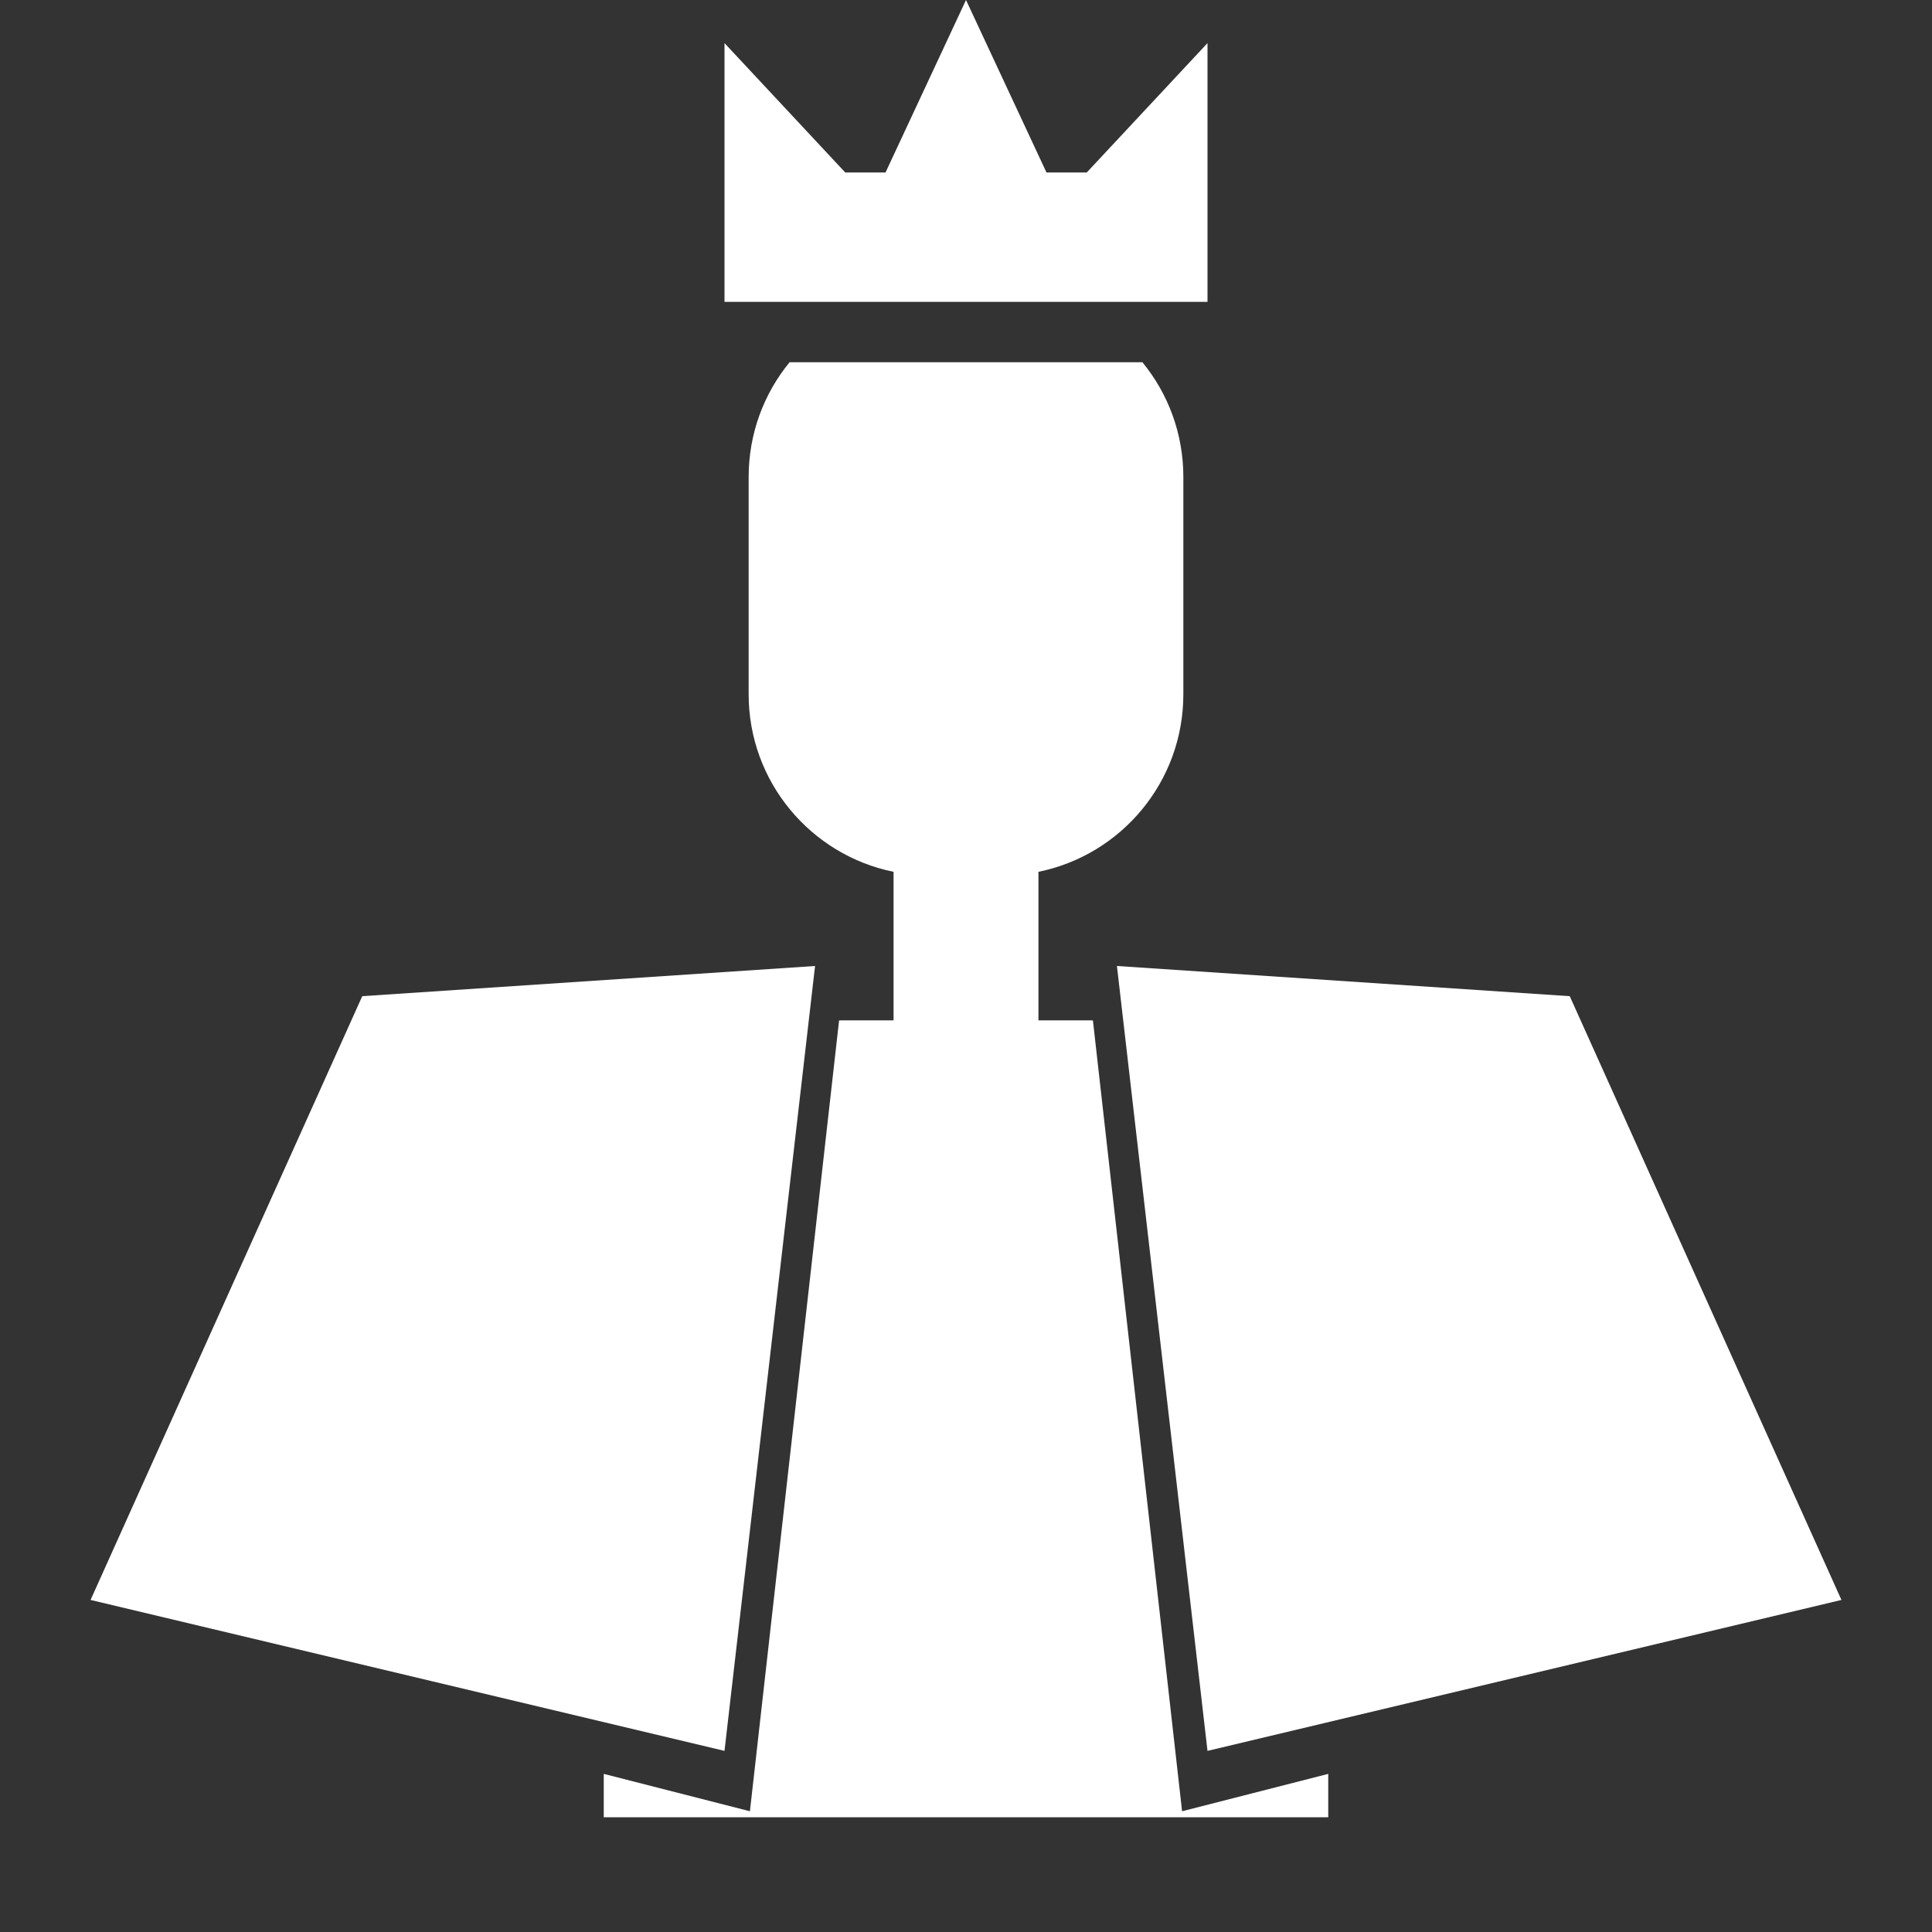 <svg width="32" height="32" viewBox="0 0 32 32" fill="none" xmlns="http://www.w3.org/2000/svg">
<rect x="0" y="0" width="32" height="32" fill="#333333" stroke="none"/>
<path d="M12 0.714L14 2.857H14.667L16 0L17.333 2.857H18L20 0.714V5H12V0.714Z" fill="white"/>
<path d="M18.5 16L26 16.5L30.5 26.5L20 29L18.5 16Z" fill="white"/>
<path d="M13.5 16L6 16.5L1.5 26.5L12 29L13.5 16Z" fill="white"/>
<path fill-rule="evenodd" clip-rule="evenodd" d="M13.078 6C12.654 6.517 12.4 7.179 12.4 7.9V11.5C12.4 12.951 13.431 14.162 14.8 14.44V16.9H14C13.966 16.9 13.932 16.9 13.898 16.901L12.421 30L10 29.381V30.1H22V29.381L19.579 30L18.102 16.901C18.068 16.9 18.034 16.9 18 16.9H17.2V14.44C18.569 14.162 19.6 12.951 19.6 11.5V7.9C19.6 7.179 19.346 6.517 18.922 6H13.078Z" fill="white"/>
</svg>
